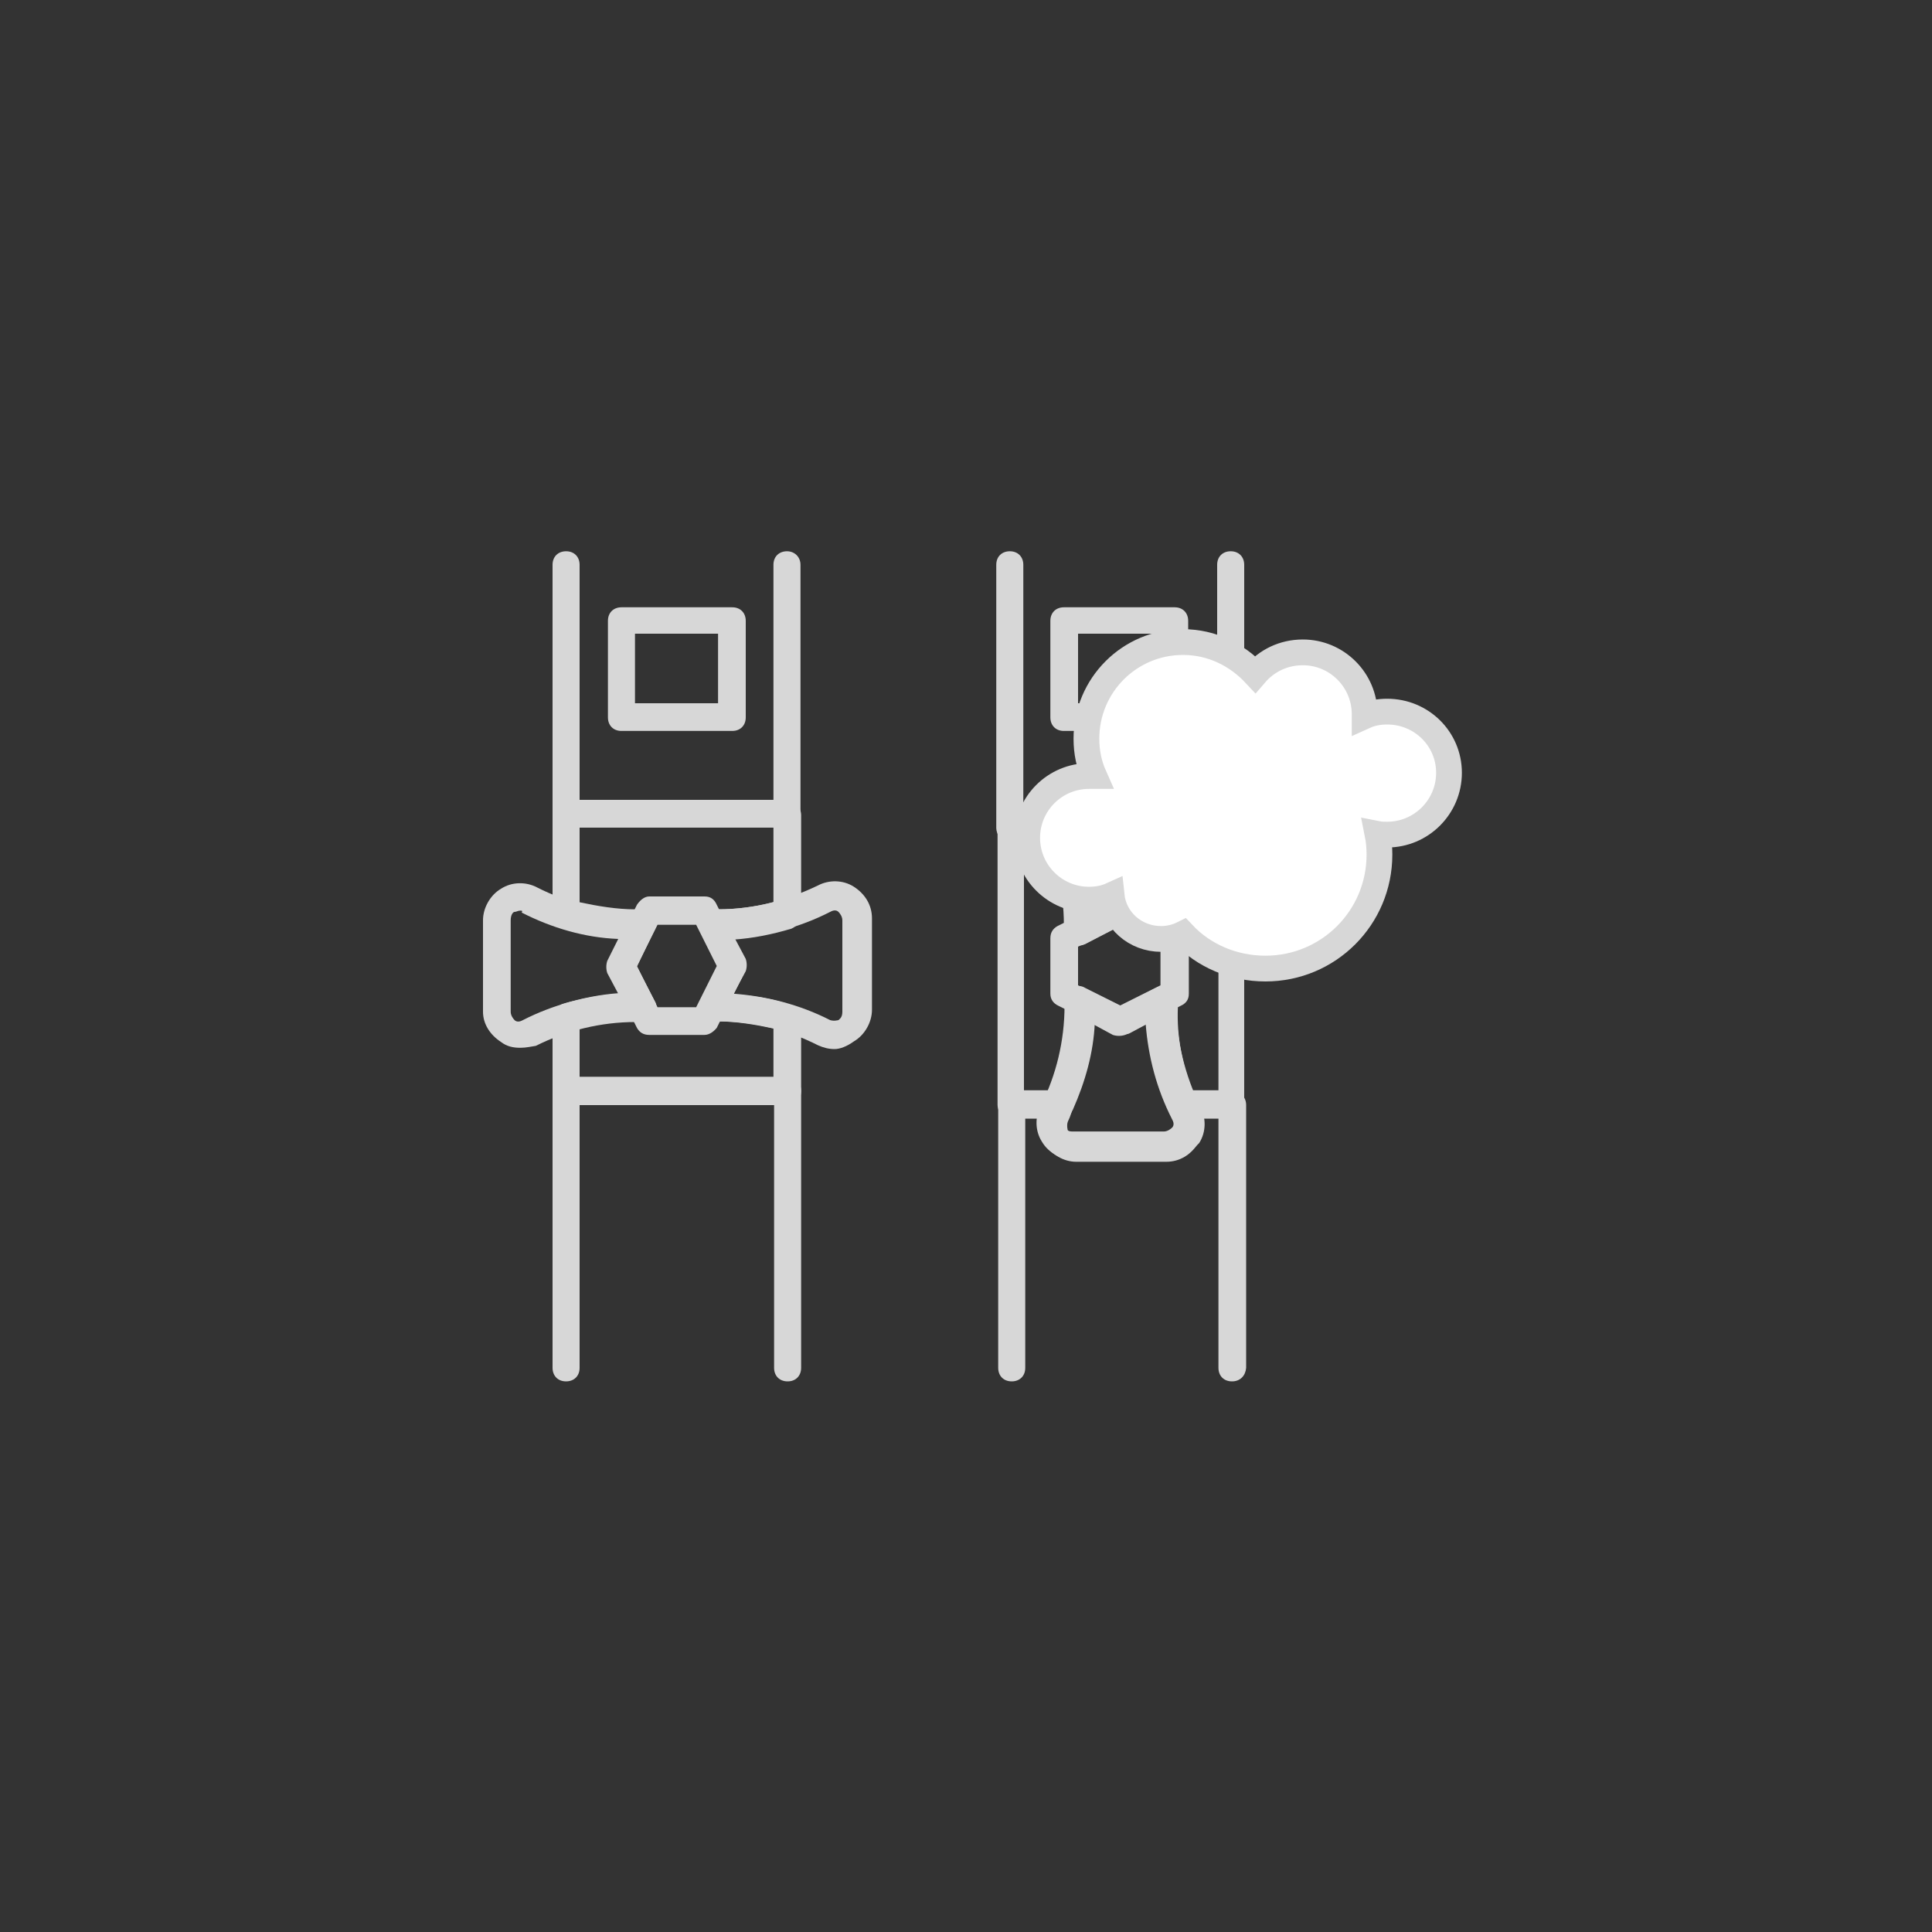 <?xml version="1.0" encoding="utf-8"?>
<!-- Generator: Adobe Illustrator 21.0.0, SVG Export Plug-In . SVG Version: 6.00 Build 0)  -->
<svg version="1.1" id="Layer_1" xmlns="http://www.w3.org/2000/svg" xmlns:xlink="http://www.w3.org/1999/xlink" x="0px" y="0px"
	 viewBox="0 0 300 300" style="enable-background:new 0 0 300 300;" xml:space="preserve">
<rect x="0" y="0" width="300" height="300" fill="#333333" stroke="none"/>
<style type="text/css">
	.st0{fill:none;stroke:#344154;stroke-width:3;stroke-linecap:round;stroke-linejoin:round;stroke-miterlimit:10;}
	.st1{fill:none;stroke:#344154;stroke-width:3;stroke-miterlimit:10;}
	.st2{fill:none;stroke:#D7D7D7;stroke-width:4;stroke-linecap:round;stroke-miterlimit:10;}
	.st3{fill:#D7D7D7;}
	.st4{fill:#FFFFFF;stroke:#D7D7D7;stroke-width:4;stroke-linecap:round;stroke-miterlimit:10;}
</style>
<g>
	<path class="st3" d="M173.9,160.7c-0.4,0-0.6,0-0.9-0.2l-8.6-4.3c-0.9-0.4-1.3-1.1-1.3-1.9v-8.6c0-0.9,0.4-1.5,1.1-1.9l8.6-4.3
		c0.6-0.2,1.3-0.2,1.9,0l8.6,4.3c0.6,0.4,1.3,1.1,1.3,1.9v8.6c0,0.9-0.4,1.5-1.3,1.9l-8.6,4.3C174.5,160.7,174.3,160.7,173.9,160.7z
		 M167.4,153l6.4,3.2l6.4-3.2v-6l-6.4-3.2l-6.4,3.2V153z"/>
	<path class="st3" d="M182.4,113.5h-17.2c-1.3,0-2.1-0.9-2.1-2.1v-15c0-1.3,0.9-2.1,2.1-2.1h17.2c1.3,0,2.1,0.9,2.1,2.1v15
		C184.6,112.6,183.7,113.5,182.4,113.5z M167.4,109.2h12.9V98.4h-12.9V109.2z"/>
	<path class="st3" d="M180.3,146.8c-0.4,0-0.6,0-0.9-0.2l-5.6-2.8l-5.4,2.8c-0.6,0.4-1.5,0.2-2.1,0c-0.6-0.4-1.1-1.1-1.1-1.9v-1.1
		c0-5.4-1.3-10.5-3.7-15.5c-0.9-1.7-0.9-3.9,0.2-5.6c1.1-1.7,2.8-2.8,4.9-2.8h14.2c1.9,0,3.9,1.1,4.9,2.8c1.1,1.7,1.1,3.9,0.2,5.6
		c-2.4,4.9-3.7,10.1-3.7,15.5v1.1c0,0.6-0.4,1.5-1.1,1.7C181.2,146.8,180.7,146.8,180.3,146.8z M173.9,139.3c0.4,0,0.6,0,0.9,0.2
		l3.4,1.7c0.4-5.2,1.7-10.3,4.1-15c0.2-0.6,0-1.3,0-1.3s-0.4-0.6-1.3-0.6h-14.2c-0.6,0-1.1,0.4-1.3,0.6s-0.4,0.6,0,1.3
		c2.4,4.7,3.7,9.7,4.1,14.8l3.2-1.7C173.2,139.3,173.4,139.3,173.9,139.3z"/>
	<path class="st3" d="M180.9,180.1h-14.2c-1.9,0-3.9-1.1-4.9-2.8c-1.1-1.7-1.1-3.9-0.2-5.6c2.4-4.7,3.7-10.1,3.7-15.5v-1.1
		c0-0.6,0.4-1.5,1.1-1.7c0.6-0.4,1.5-0.4,2.1,0l5.6,2.8l5.4-2.8c0.6-0.4,1.5-0.2,2.1,0c0.6,0.4,1.1,1.1,1.1,1.9v1.1
		c0,5.4,1.3,10.5,3.7,15.5c0.9,1.7,0.9,3.9-0.2,5.6C184.8,179,182.9,180.1,180.9,180.1z M169.3,158.8c-0.4,5.2-1.7,10.3-4.1,15
		c-0.2,0.6,0,1.3,0,1.3s0.4,0.6,1.3,0.6h14.2c0.6,0,1.1-0.4,1.3-0.6s0.4-0.6,0-1.3c-2.4-4.7-3.7-9.7-4.1-14.8l-3.2,1.7
		c-0.6,0.2-1.3,0.2-1.9,0L169.3,158.8z"/>
	<path class="st3" d="M109.4,160.7h-8.6c-0.9,0-1.5-0.4-1.9-1.1l-4.3-8.6c-0.2-0.6-0.2-1.3,0-1.9l4.3-8.6c0.4-0.6,1.1-1.3,1.9-1.3
		h8.6c0.9,0,1.5,0.4,1.9,1.3l4.3,8.6c0.2,0.6,0.2,1.3,0,1.9l-4.3,8.6C110.9,160.1,110.2,160.7,109.4,160.7z M102.1,156.4h6l3.2-6.4
		l-3.2-6.4h-6l-3.2,6.4L102.1,156.4z"/>
	<path class="st3" d="M80.8,162.7c-1.1,0-2.1-0.2-3-0.9c-1.7-1.1-2.8-2.8-2.8-4.7v-14.2c0-1.9,1.1-3.9,2.8-4.9
		c1.7-1.1,3.9-1.1,5.6-0.2c4.7,2.4,10.1,3.7,15.3,3.7h1.1c0.6,0,1.5,0.4,1.7,1.1c0.4,0.6,0.4,1.5,0,2.1l-2.6,5.4l2.8,5.4
		c0.4,0.6,0.2,1.5,0,2.1c-0.4,0.6-1.1,1.1-1.9,1.1h-1.1c-5.4,0-10.7,1.3-15.5,3.7C82.5,162.5,81.7,162.7,80.8,162.7z M80.8,141.4
		c-0.4,0-0.6,0.2-0.9,0.2c-0.2,0-0.6,0.4-0.6,1.3v14.2c0,0.6,0.4,1.1,0.6,1.3c0.2,0.2,0.6,0.4,1.3,0c4.7-2.4,9.7-3.7,14.8-4.1
		l-1.7-3.2c-0.2-0.6-0.2-1.3,0-1.9l1.7-3.4c-5.2-0.2-10.3-1.7-15-4.1C81.2,141.4,81,141.4,80.8,141.4z"/>
	<path class="st3" d="M129.6,162.9c-0.9,0-1.7-0.2-2.6-0.6c-4.7-2.4-10.1-3.7-15.5-3.7h-1.1c-0.6,0-1.5-0.4-1.7-1.1
		c-0.4-0.6-0.4-1.5,0-2.1l2.8-5.6l-2.8-5.4c-0.4-0.6-0.2-1.5,0-2.1c0.4-0.6,1.1-1.1,1.9-1.1h0.9c5.4,0,10.5-1.3,15.5-3.7
		c1.7-0.9,3.9-0.9,5.6,0.2s2.8,2.8,2.8,4.9v14.2c0,1.9-1.1,3.9-2.8,4.9C131.5,162.5,130.4,162.9,129.6,162.9z M113.9,154.3
		c5.2,0.4,10.3,1.7,15,4.1c0.6,0.2,1.3,0,1.3,0c0.2-0.2,0.6-0.4,0.6-1.3v-14.2c0-0.6-0.4-1.1-0.6-1.3s-0.6-0.4-1.3,0
		c-4.7,2.4-9.7,3.7-14.8,4.1l1.7,3.2c0.2,0.6,0.2,1.3,0,1.9L113.9,154.3z"/>
	<g>
		<path class="st3" d="M122.3,128.5H87.9c-1.3,0-2.1-0.9-2.1-2.1V87.7c0-1.3,0.9-2.1,2.1-2.1c1.3,0,2.1,0.9,2.1,2.1v36.5h30.1V87.7
			c0-1.3,0.9-2.1,2.1-2.1s2.1,0.9,2.1,2.1v38.7C124.4,127.7,123.6,128.5,122.3,128.5z"/>
		<path class="st3" d="M122.3,214.5c-1.3,0-2.1-0.9-2.1-2.1v-40.8H90v40.8c0,1.3-0.9,2.1-2.1,2.1c-1.3,0-2.1-0.9-2.1-2.1v-43
			c0-1.3,0.9-2.1,2.1-2.1h34.4c1.3,0,2.1,0.9,2.1,2.1v43C124.4,213.6,123.6,214.5,122.3,214.5z"/>
		<path class="st3" d="M113.7,113.5H96.5c-1.3,0-2.1-0.9-2.1-2.1v-15c0-1.3,0.9-2.1,2.1-2.1h17.2c1.3,0,2.1,0.9,2.1,2.1v15
			C115.8,112.6,115,113.5,113.7,113.5z M98.6,109.2h12.9V98.4H98.6V109.2z"/>
		<path class="st3" d="M122.3,171.5H87.9c-1.3,0-2.1-0.9-2.1-2.1V158c0-0.9,0.6-1.7,1.5-2.1c3-0.9,6-1.5,9-1.7l-1.7-3.2
			c-0.2-0.6-0.2-1.3,0-1.9l1.7-3.4c-3-0.2-6-0.6-9-1.7c-0.9-0.2-1.5-1.1-1.5-1.9v-15.5c0-1.3,0.9-2.1,2.1-2.1h34.4
			c1.3,0,2.1,0.9,2.1,2.1v15.5c0,0.9-0.6,1.7-1.5,2.1c-3,0.9-6,1.5-9,1.7l1.7,3.2c0.2,0.6,0.2,1.3,0,1.9l-1.7,3.4c3,0.2,6,0.6,9,1.7
			c0.9,0.2,1.5,1.1,1.5,2.1v11.2C124.4,170.6,123.6,171.5,122.3,171.5z M90,167.2h30.1v-7.5c-2.8-0.6-5.8-1.1-8.6-1.1h-1.1
			c-0.6,0-1.5-0.4-1.7-1.1c-0.2-0.6-0.4-1.5,0-2.1l2.8-5.6l-2.8-5.4c-0.4-0.6-0.2-1.5,0-2.1c0.4-0.6,1.1-1.1,1.9-1.1h0.9
			c3,0,5.8-0.4,8.6-1.1v-11.6H90v11.6c2.8,0.6,5.8,1.1,8.6,1.1h1.1c0.6,0,1.5,0.4,1.7,1.1c0.4,0.6,0.4,1.5,0,2.1l-2.6,5.6l2.8,5.4
			c0.4,0.6,0.2,1.5,0,2.1c-0.4,0.6-1.1,1.1-1.9,1.1h-1.1c-3,0-5.8,0.4-8.6,1.1V167.2z M122.3,141.8L122.3,141.8L122.3,141.8z"/>
	</g>
	<path class="st3" d="M191.1,130.7h-7.3c-0.6,0-1.5-0.4-1.7-1.1c-0.4-0.6-0.4-1.3-0.2-2.1l0.2-0.2c0.2-0.4,0.2-0.6,0.4-1.1
		c0.2-0.6,0-1.3,0-1.3s-0.6-0.6-1.5-0.6h-14.1c-0.6,0-1.1,0.4-1.3,0.6c-0.2,0.2-0.4,0.6,0,1.3c0.2,0.4,0.4,0.6,0.4,1.1l0.2,0.2
		c0.2,0.6,0.2,1.5-0.2,2.1s-1.1,1.1-1.7,1.1h-7.5c-0.6,0-1.1-0.2-1.5-0.6c-0.4-0.4-0.6-1.1-0.6-1.5V87.7c0-1.3,0.9-2.1,2.1-2.1l0,0
		c1.3,0,2.1,0.9,2.1,2.1v38.7h2.3c-0.2-1.3,0.2-2.6,0.9-3.7c1.1-1.7,2.8-2.8,4.9-2.8h14.1c1.9,0,3.8,1.1,4.9,2.8
		c0.6,1.1,1.1,2.4,0.9,3.7h2.1V87.7c0-1.3,0.9-2.1,2.1-2.1l0,0c1.3,0,2.1,0.9,2.1,2.1v40.8C193.2,129.6,192.1,130.7,191.1,130.7z"/>
	<path class="st3" d="M191.3,173.6h-7.5c-0.9,0-1.7-0.4-1.9-1.3c-1.9-4.3-3-8.8-3.4-13.5l-3.2,1.7c-0.6,0.2-1.3,0.2-1.9,0l-3.4-1.7
		c-0.2,4.7-1.5,9.2-3.4,13.5c-0.4,0.9-1.1,1.3-1.9,1.3H157c-1.3,0-2.1-0.9-2.1-2.1v-43c0-1.3,0.9-2.1,2.1-2.1h7.5
		c0.9,0,1.5,0.4,1.9,1.3c1.9,4.3,3,8.8,3.4,13.5l3.2-1.7c0.6-0.2,1.3-0.2,1.9,0l3.4,1.7c0.2-4.7,1.5-9.2,3.4-13.5
		c0.4-0.9,1.1-1.3,1.9-1.3h7.5c1.3,0,2.1,0.9,2.1,2.1v43C193.4,172.6,192.3,173.6,191.3,173.6z M185.1,169.3h4.1v-38.7h-3.9
		c-1.7,4.1-2.6,8.6-2.6,12.9v1.1c0,0.6-0.4,1.5-1.1,1.7s-1.5,0.4-2.1,0l-5.4-2.6l-5.4,2.8c-0.6,0.4-1.5,0.2-2.1,0
		c-0.6-0.4-1.1-1.1-1.1-1.9v-1.1c0-4.5-0.9-8.8-2.6-12.9h-3.9v38.7h3.9c1.7-4.1,2.6-8.4,2.6-12.9v-1.1c0-0.6,0.4-1.5,1.1-1.7
		c0.6-0.4,1.5-0.4,2.1,0l5.6,2.8l5.4-2.8c0.6-0.4,1.5-0.2,2.1,0c0.6,0.4,1.1,1.1,1.1,1.9v0.9C182.7,161,183.6,165.3,185.1,169.3z"/>
	<path class="st3" d="M191.3,214.5c-1.3,0-2.1-0.9-2.1-2.1v-38.7h-2.3c0.2,1.3,0,2.6-0.9,3.9c-1.1,1.7-2.8,2.8-4.9,2.8h-14
		c-1.9,0-3.8-1.1-4.9-2.8c-0.6-1.1-1.1-2.6-0.9-3.9h-2.1v38.7c0,1.3-0.9,2.1-2.1,2.1l0,0c-1.3,0-2.1-0.9-2.1-2.1v-40.8
		c0-0.6,0.2-1.1,0.6-1.5c0.4-0.4,0.9-0.6,1.5-0.6h7.4c0.6,0,1.5,0.4,1.7,1.1s0.4,1.3,0.2,2.1c-0.2,0.6-0.4,1.1-0.6,1.5
		c-0.2,0.6,0,1.3,0,1.3s0.4,0.6,1.3,0.6h14c0.6,0,1.1-0.4,1.3-0.6s0.4-0.6,0-1.3c-0.2-0.4-0.4-0.9-0.6-1.5c-0.2-0.6-0.2-1.5,0.2-2.1
		c0.4-0.6,1.1-1.1,1.7-1.1h7.7c1.3,0,2.1,0.9,2.1,2.1v40.8C193.4,213.6,192.6,214.5,191.3,214.5L191.3,214.5z"/>
	<path class="st4" d="M215.4,110.5c-1.2,0-2.4,0.2-3.5,0.7c0-0.1,0-0.2,0-0.3c0-5.3-4.3-9.6-9.6-9.6c-3,0-5.6,1.3-7.4,3.4
		c-2.8-3-6.7-5-11.2-5c-8.3,0-15,6.7-15,15c0,2.1,0.4,4,1.2,5.8c-0.3,0-0.5,0-0.8,0c-5.3,0-9.6,4.3-9.6,9.6s4.3,9.6,9.6,9.6
		c1.2,0,2.4-0.2,3.5-0.7c0.4,3.9,3.7,6.8,7.7,6.8c1.2,0,2.4-0.3,3.4-0.8c3.2,3.4,7.8,5.4,12.8,5.4c9.8,0,17.7-7.9,17.7-17.7
		c0-1.1-0.1-2.2-0.3-3.2c0.5,0.1,1,0.1,1.5,0.1c5.3,0,9.6-4.3,9.6-9.6S220.7,110.5,215.4,110.5z"/>
</g>
</svg>
